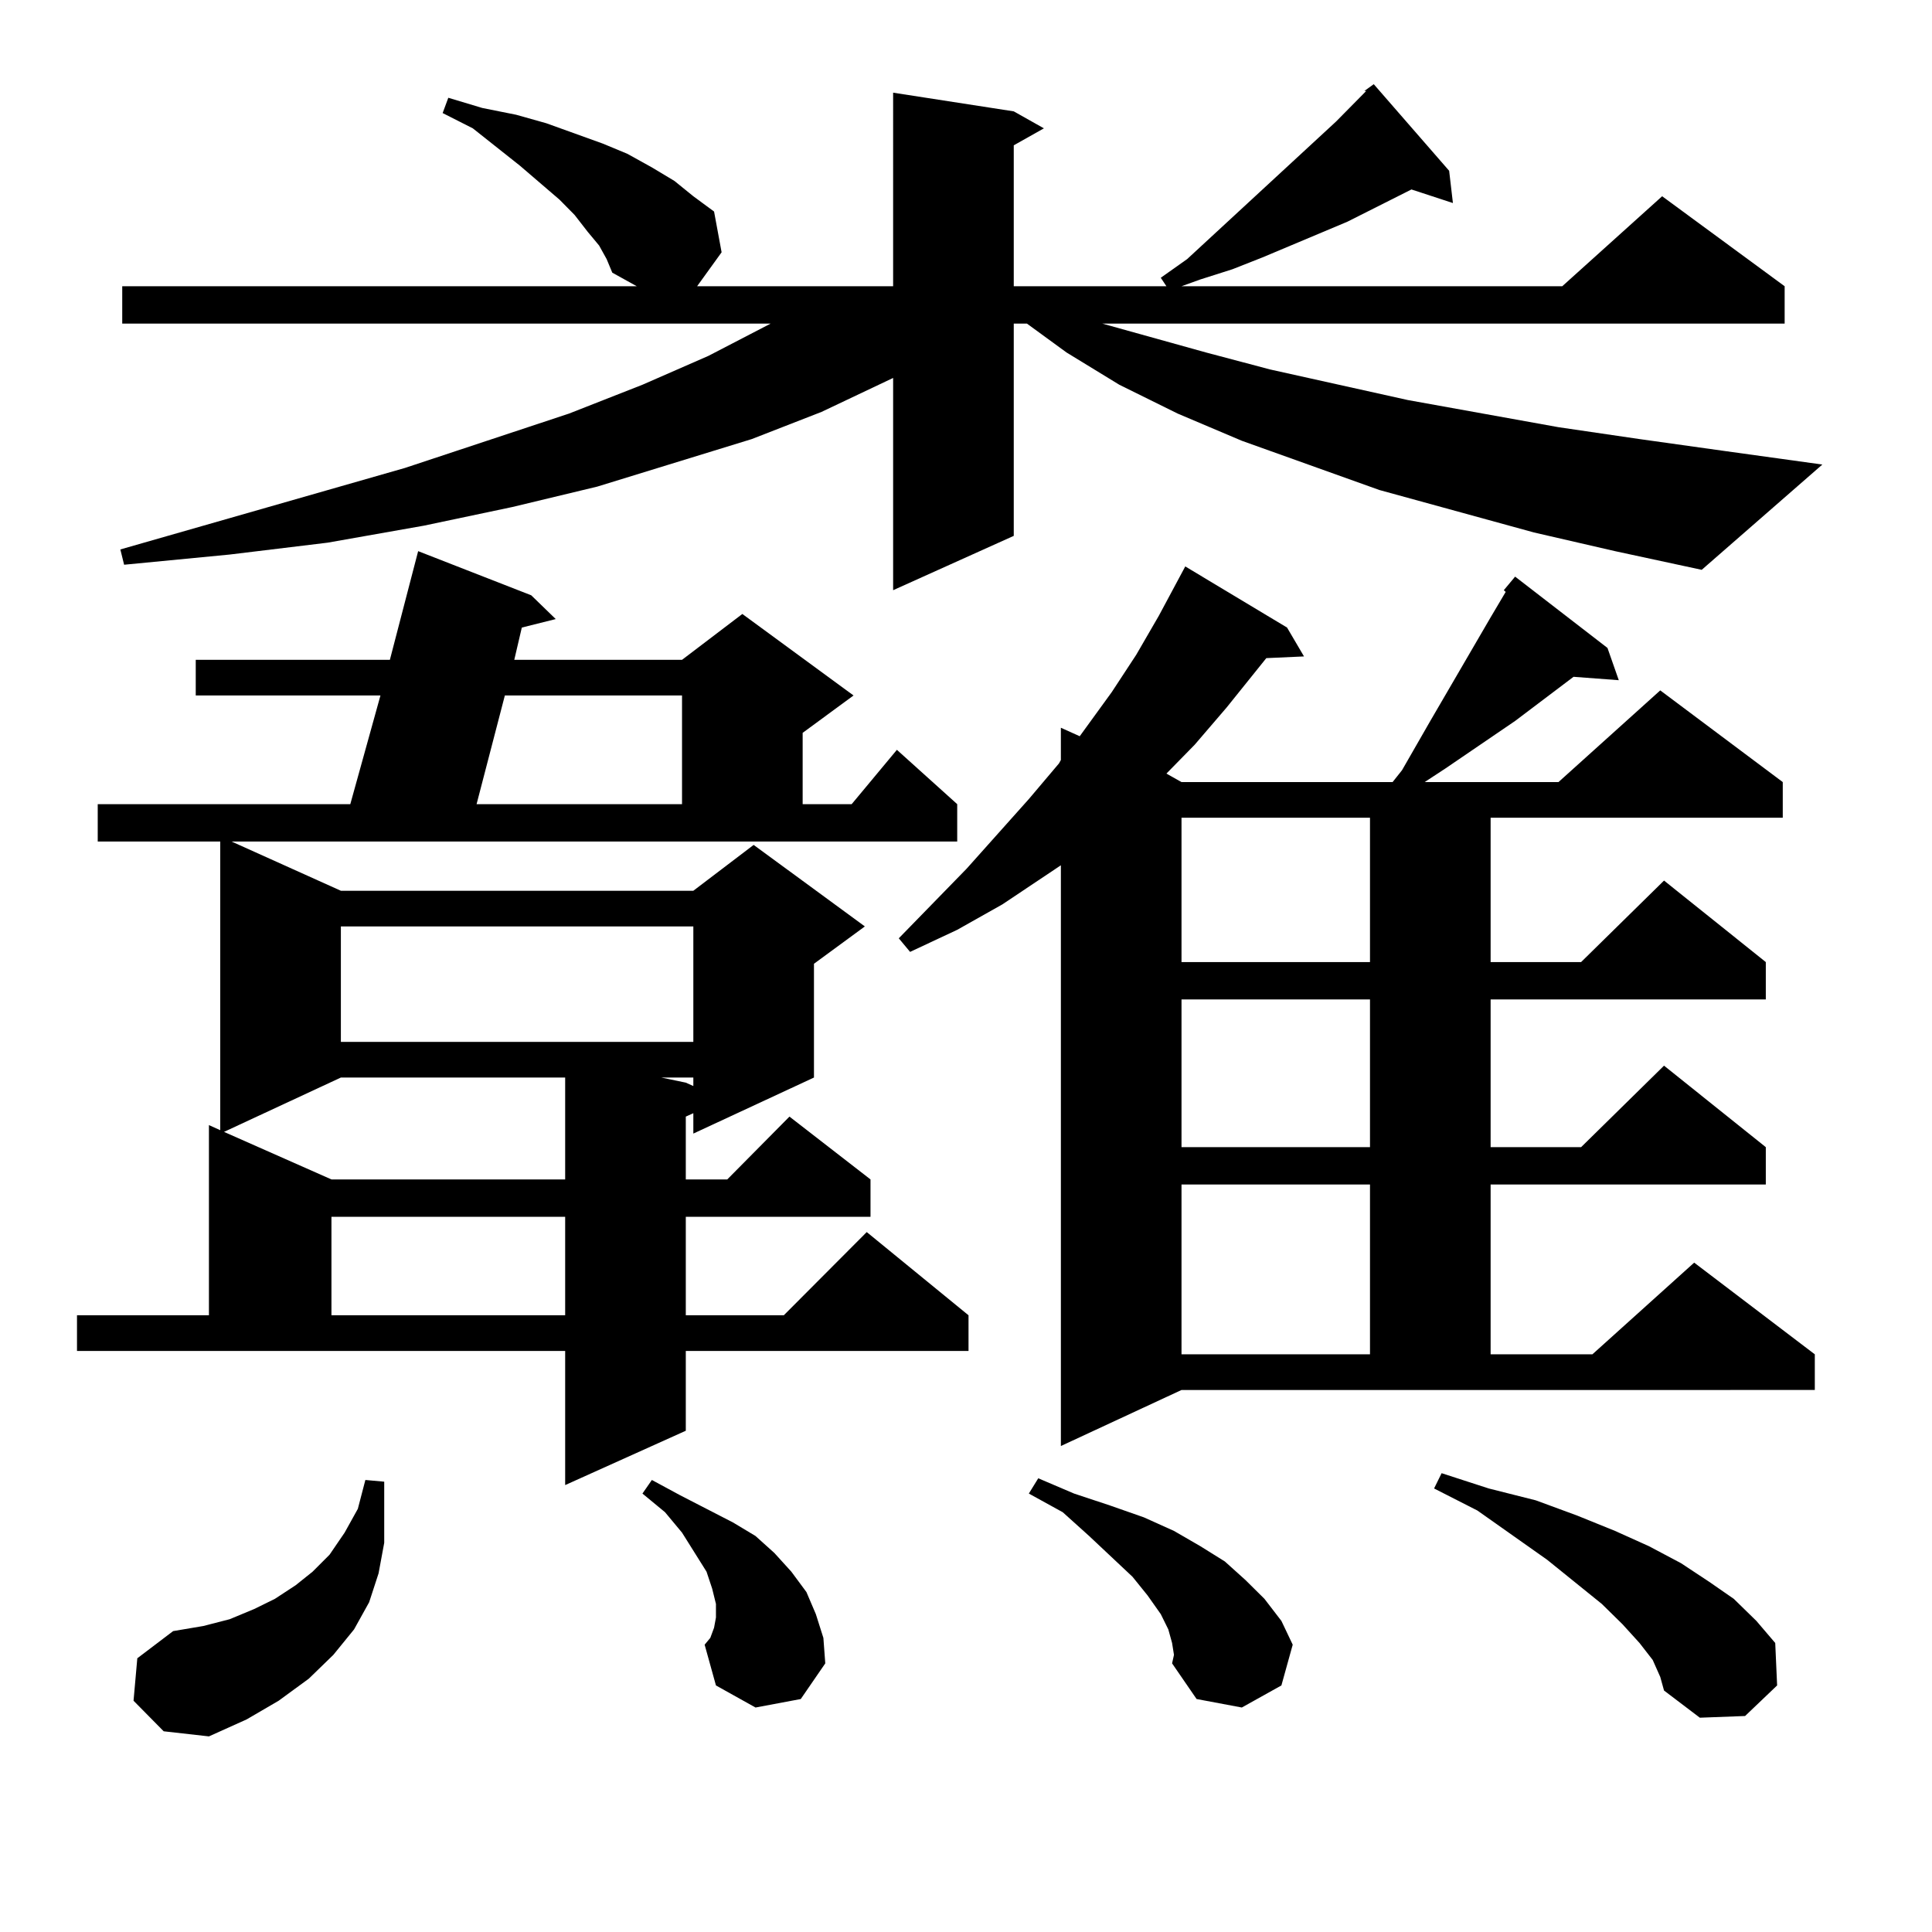 <?xml version="1.0" encoding="utf-8"?>
<!-- Generator: Adobe Illustrator 16.0.0, SVG Export Plug-In . SVG Version: 6.00 Build 0)  -->
<!DOCTYPE svg PUBLIC "-//W3C//DTD SVG 1.1//EN" "http://www.w3.org/Graphics/SVG/1.1/DTD/svg11.dtd">
<svg version="1.1" id="图层_1" xmlns="http://www.w3.org/2000/svg" xmlns:xlink="http://www.w3.org/1999/xlink" x="0px" y="0px"
	 width="1000px" height="1000px" viewBox="0 0 1000 1000" enable-background="new 0 0 1000 1000" xml:space="preserve">
<path d="M176.435,461.055h182.435l31.219-23.73l57.56,42.188l-26.341,19.336v58.887l-62.438,29.004v-10.547l-3.902,1.758v32.52
	h21.463l32.194-32.52l41.95,32.52v19.336h-95.607v50.977h50.73l42.926-43.066l52.682,43.066v18.457H354.967v41.309l-62.438,28.125
	v-69.434H39.853v-18.457h68.291v-98.438l5.854,2.637V435.566H50.584V416.23h130.729l15.609-56.25h-95.607v-18.457H201.8
	l14.634-56.25l58.535,22.852l12.683,12.305l-17.561,4.395l-3.902,16.699h86.827l31.219-23.73l57.56,42.188l-26.341,19.336v36.914
	h25.365l23.414-28.125l31.219,28.125v19.336H119.851L176.435,461.055z M793.98,275.605l-79.998-21.973l-71.218-25.488l-33.17-14.063
	l-30.243-14.941l-27.316-16.699L531.548,167.5h-6.829v109.863l-62.438,28.125V195.625l-37.072,17.578l-36.097,14.063l-79.998,24.609
	l-43.901,10.547l-45.853,9.668l-49.755,8.789l-50.73,6.152l-54.633,5.273l-1.951-7.91l147.313-42.188l84.876-28.125l38.048-14.941
	l34.146-14.941l32.194-16.699h0.976H63.267v-19.336h266.335l-12.683-7.031l-2.927-7.031l-3.902-7.031l-5.854-7.031l-6.829-8.789
	l-7.805-7.91l-20.487-17.578l-24.39-19.336l-15.609-7.91l2.927-7.91l17.561,5.273l17.561,3.516l15.609,4.395l29.268,10.547
	l12.683,5.273l12.683,7.031l11.707,7.031l9.756,7.91l10.731,7.91l3.902,21.094l-12.683,17.578h101.461V47.969l62.438,9.668
	l15.609,8.789l-15.609,8.789v72.949h79.022l-2.927-4.395l13.658-9.668l77.071-71.191l15.609-15.82h-0.976l4.878-3.516l39.023,44.824
	l1.951,16.699l-21.463-7.031l-33.17,16.699l-43.901,18.457l-15.609,6.152l-16.585,5.273l-9.756,3.516h197.068l51.706-46.582
	l63.413,46.582V167.5H570.571l53.657,14.941l33.17,8.789l71.218,15.82l78.047,14.063l41.95,6.152l43.901,6.152l50.73,7.031
	l-62.438,54.492l-44.877-9.668L793.98,275.605z M69.12,880.293l1.951-21.973l18.536-14.063l15.609-2.637l13.658-3.516l12.683-5.273
	l10.731-5.273l10.731-7.031l8.78-7.031l8.78-8.789l7.805-11.426l6.829-12.305l3.902-14.941l9.756,0.879v31.641l-2.927,15.82
	l-4.878,14.941l-7.805,14.063l-10.731,13.184l-12.683,12.305l-15.609,11.426l-16.585,9.668l-19.512,8.789l-23.414-2.637
	L69.12,880.293z M176.435,557.734l-60.486,28.125l55.608,24.609h120.973v-52.734H176.435z M171.557,629.805v50.977h120.973v-50.977
	H171.557z M176.435,479.512v59.766h182.435v-59.766H176.435z M261.311,359.98l-14.634,56.25h106.339v-56.25H261.311z
	 M391.063,883.809l-20.487-11.426l-5.854-21.094l2.927-3.516l1.951-5.273l0.976-5.273v-7.031l-1.951-7.91l-2.927-8.789
	l-12.683-20.215l-8.78-10.547l-11.707-9.668l4.878-7.031l14.634,7.91l13.658,7.031l13.658,7.031l11.707,7.031l9.756,8.789
	l8.78,9.668l7.805,10.547l4.878,11.426l3.902,12.305l0.976,13.184l-12.683,18.457L391.063,883.809z M342.284,557.734l12.683,2.637
	l3.902,1.758v-4.395H342.284z M549.108,748.457V447.871l-30.243,20.215l-23.414,13.184l-24.39,11.426l-5.854-7.031l35.121-36.035
	l32.194-36.035l15.609-18.457l0.976-1.758V376.68l9.756,4.395l16.585-22.852l12.683-19.336l11.707-20.215l13.658-25.488
	l52.682,31.641l8.78,14.941l-19.512,0.879l-20.487,25.488l-16.585,19.336l-14.634,14.941l7.805,4.395h109.266l4.878-6.152
	l14.634-25.488l31.219-53.613l7.805-13.184l-0.976-0.879l5.854-7.031l47.804,36.914l5.854,16.699l-23.414-1.758l-30.243,22.852
	l-36.097,24.609l-10.731,7.031h69.267l52.682-47.461l63.413,47.461v18.457H771.542v74.707h46.828l42.926-42.188l52.682,42.188
	v19.336H771.542v76.465h46.828l42.926-42.188l52.682,42.188v19.336H771.542v87.891h52.682l52.682-47.461l62.438,47.461v18.457
	H611.546L549.108,748.457z M606.668,850.41l-1.951-7.031l-3.902-7.91l-6.829-9.668l-7.805-9.668l-22.438-21.094l-13.658-12.305
	l-17.561-9.668l4.878-7.91l18.536,7.91l18.536,6.152l17.561,6.152l15.609,7.031l13.658,7.91l12.683,7.91l10.731,9.668l9.756,9.668
	l8.78,11.426l5.854,12.305l-5.854,21.094l-20.487,11.426l-23.414-4.395l-12.683-18.457l0.976-4.395L606.668,850.41z
	 M611.546,423.262v74.707h97.559v-74.707H611.546z M611.546,517.305v76.465h97.559v-76.465H611.546z M611.546,613.105v87.891h97.559
	v-87.891H611.546z M855.442,859.199l-6.829-8.789l-8.78-9.668l-10.731-10.547l-28.292-22.852l-36.097-25.488l-22.438-11.426
	l3.902-7.91l24.39,7.91l24.39,6.152l21.463,7.91l19.512,7.91l17.561,7.91l16.585,8.789l14.634,9.668l12.683,8.789l11.707,11.426
	l9.756,11.426l0.976,21.973l-16.585,15.82l-23.414,0.879l-18.536-14.063l-1.951-7.031L855.442,859.199z"/>
</svg>
